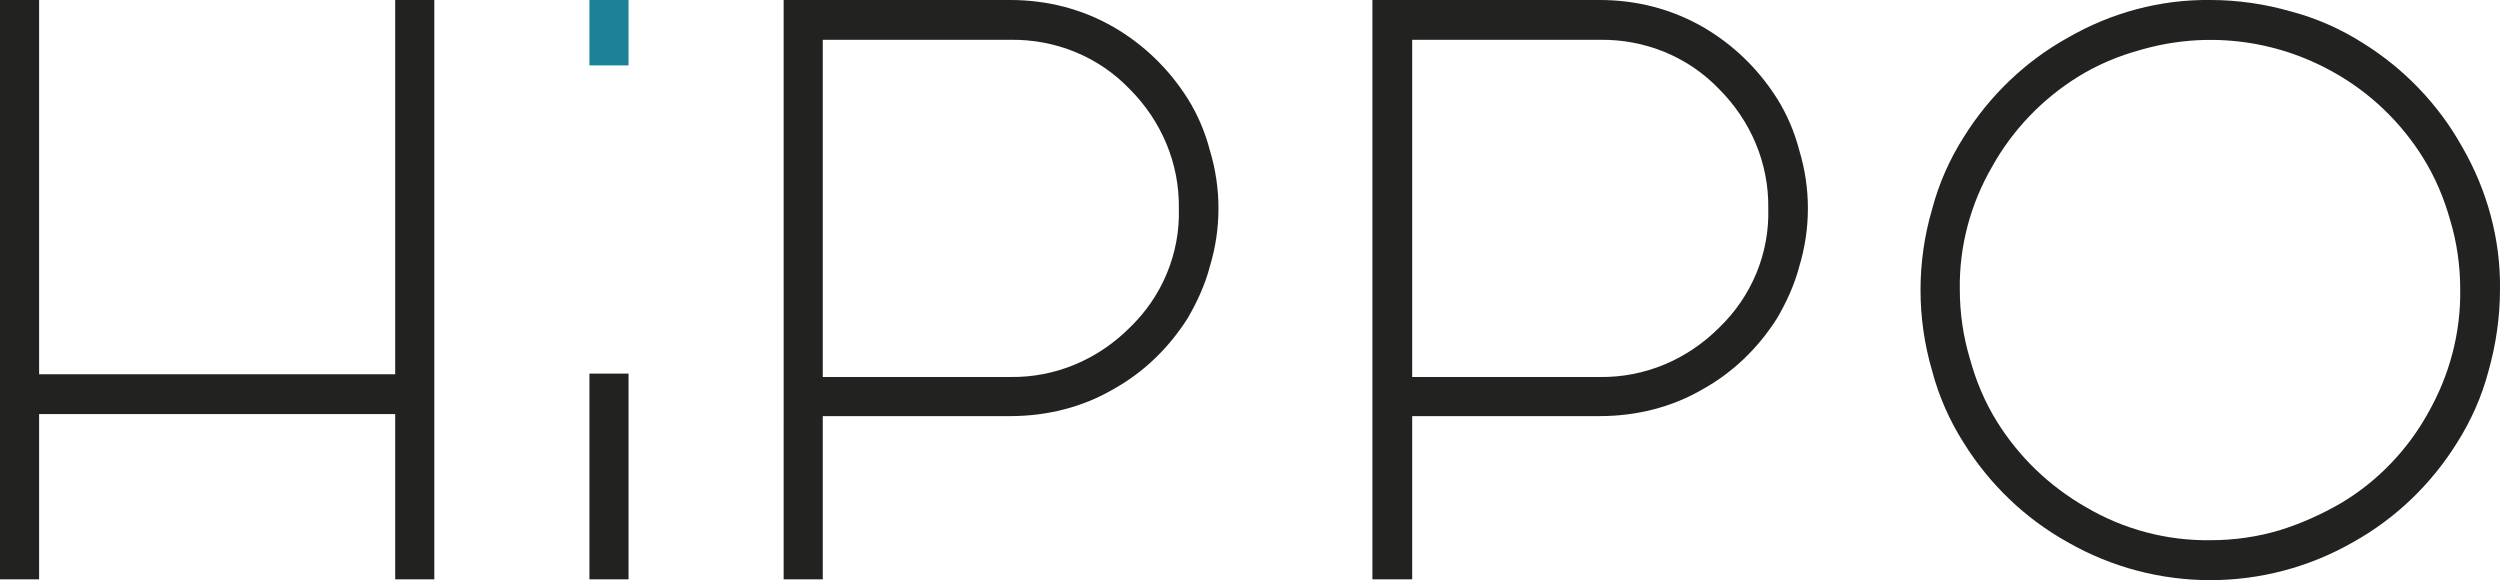 <svg xmlns="http://www.w3.org/2000/svg" xmlns:xlink="http://www.w3.org/1999/xlink" id="Laag_1" x="0px" y="0px" viewBox="0 0 370.7 86" style="enable-background:new 0 0 370.7 86;" xml:space="preserve"><style type="text/css">	.st0{fill:#222221;}	.st1{fill:#1B8298;}</style><g>	<g id="Laag_1-2">		<path class="st0" d="M5.8,0v55.5h52.8V0h5.8v85.9h-5.8V61.4H5.8v24.5H0V0L5.8,0L5.8,0z"></path>		<path class="st0" d="M93.2,55.4v30.5h-5.8V55.4H93.2z"></path>		<path class="st0" d="M149.8,0c5.4,0,10.6,1.3,15.3,4c4.5,2.6,8.2,6.2,11,10.6c1.5,2.4,2.6,5,3.3,7.7c1.7,5.6,1.7,11.6,0,17.2   c-0.7,2.7-1.9,5.3-3.3,7.7c-2.8,4.4-6.5,8-11,10.5c-4.6,2.7-9.9,4-15.3,4H122v24.2h-5.8V0L149.8,0L149.8,0z M149.8,55.9   c6.7,0.1,13-2.6,17.7-7.3c4.8-4.6,7.5-11,7.3-17.7c0.1-6.7-2.6-13-7.3-17.7c-4.6-4.8-11-7.4-17.7-7.3H122v50H149.8L149.8,55.9z"></path>		<path class="st0" d="M237.2,0c5.4,0,10.6,1.3,15.3,4c4.5,2.6,8.2,6.2,11,10.6c1.5,2.4,2.6,5,3.3,7.7c1.7,5.6,1.7,11.6,0,17.2   c-0.7,2.7-1.9,5.3-3.3,7.7c-2.8,4.4-6.5,8-11,10.5c-4.6,2.7-9.9,4-15.3,4h-27.8v24.2h-5.9V0L237.2,0L237.2,0z M237.2,55.9   c6.7,0.1,13-2.6,17.7-7.3c4.8-4.6,7.5-11,7.3-17.7c0.1-6.7-2.6-13-7.3-17.7c-4.6-4.8-11-7.4-17.7-7.3h-27.8v50H237.2L237.2,55.9z"></path>		<path class="st0" d="M327.8,0c4,0,8.1,0.6,11.9,1.7c3.8,1,7.4,2.6,10.7,4.7c6.1,3.8,11.2,9.1,14.7,15.4c3.7,6.4,5.7,13.7,5.6,21.1   c0,4.1-0.6,8.2-1.7,12.1c-1,3.8-2.6,7.4-4.7,10.7c-3.8,6.1-9.1,11.2-15.4,14.7c-13.1,7.5-29.2,7.5-42.3,0   c-6.3-3.5-11.6-8.6-15.4-14.7c-2.1-3.3-3.7-6.9-4.7-10.7c-2.3-7.8-2.3-16.2,0-24c1-3.8,2.6-7.4,4.7-10.7   c3.8-6.1,9.1-11.2,15.4-14.7C313,1.9,320.3-0.1,327.8,0z M327.8,80.1c3.5,0,7-0.5,10.3-1.5c3.2-1,6.3-2.4,9.2-4.1   c5.3-3.2,9.7-7.8,12.7-13.2c3.2-5.6,4.9-11.9,4.8-18.4c0-3.5-0.5-7-1.5-10.3c-0.9-3.2-2.2-6.3-4-9.2c-3.3-5.3-7.9-9.7-13.3-12.7   c-8.7-4.9-19-6.1-28.6-3.3c-3.3,0.9-6.4,2.2-9.3,4c-5.3,3.3-9.7,7.9-12.7,13.3c-3.2,5.5-4.9,11.8-4.8,18.2c0,3.5,0.5,7,1.5,10.3   c0.9,3.3,2.2,6.4,4,9.3c3.3,5.3,7.8,9.6,13.2,12.7C314.9,78.5,321.3,80.2,327.8,80.1z"></path>		<path class="st1" d="M93.2,0v9.7h-5.8V0H93.2z"></path>	</g></g></svg>
